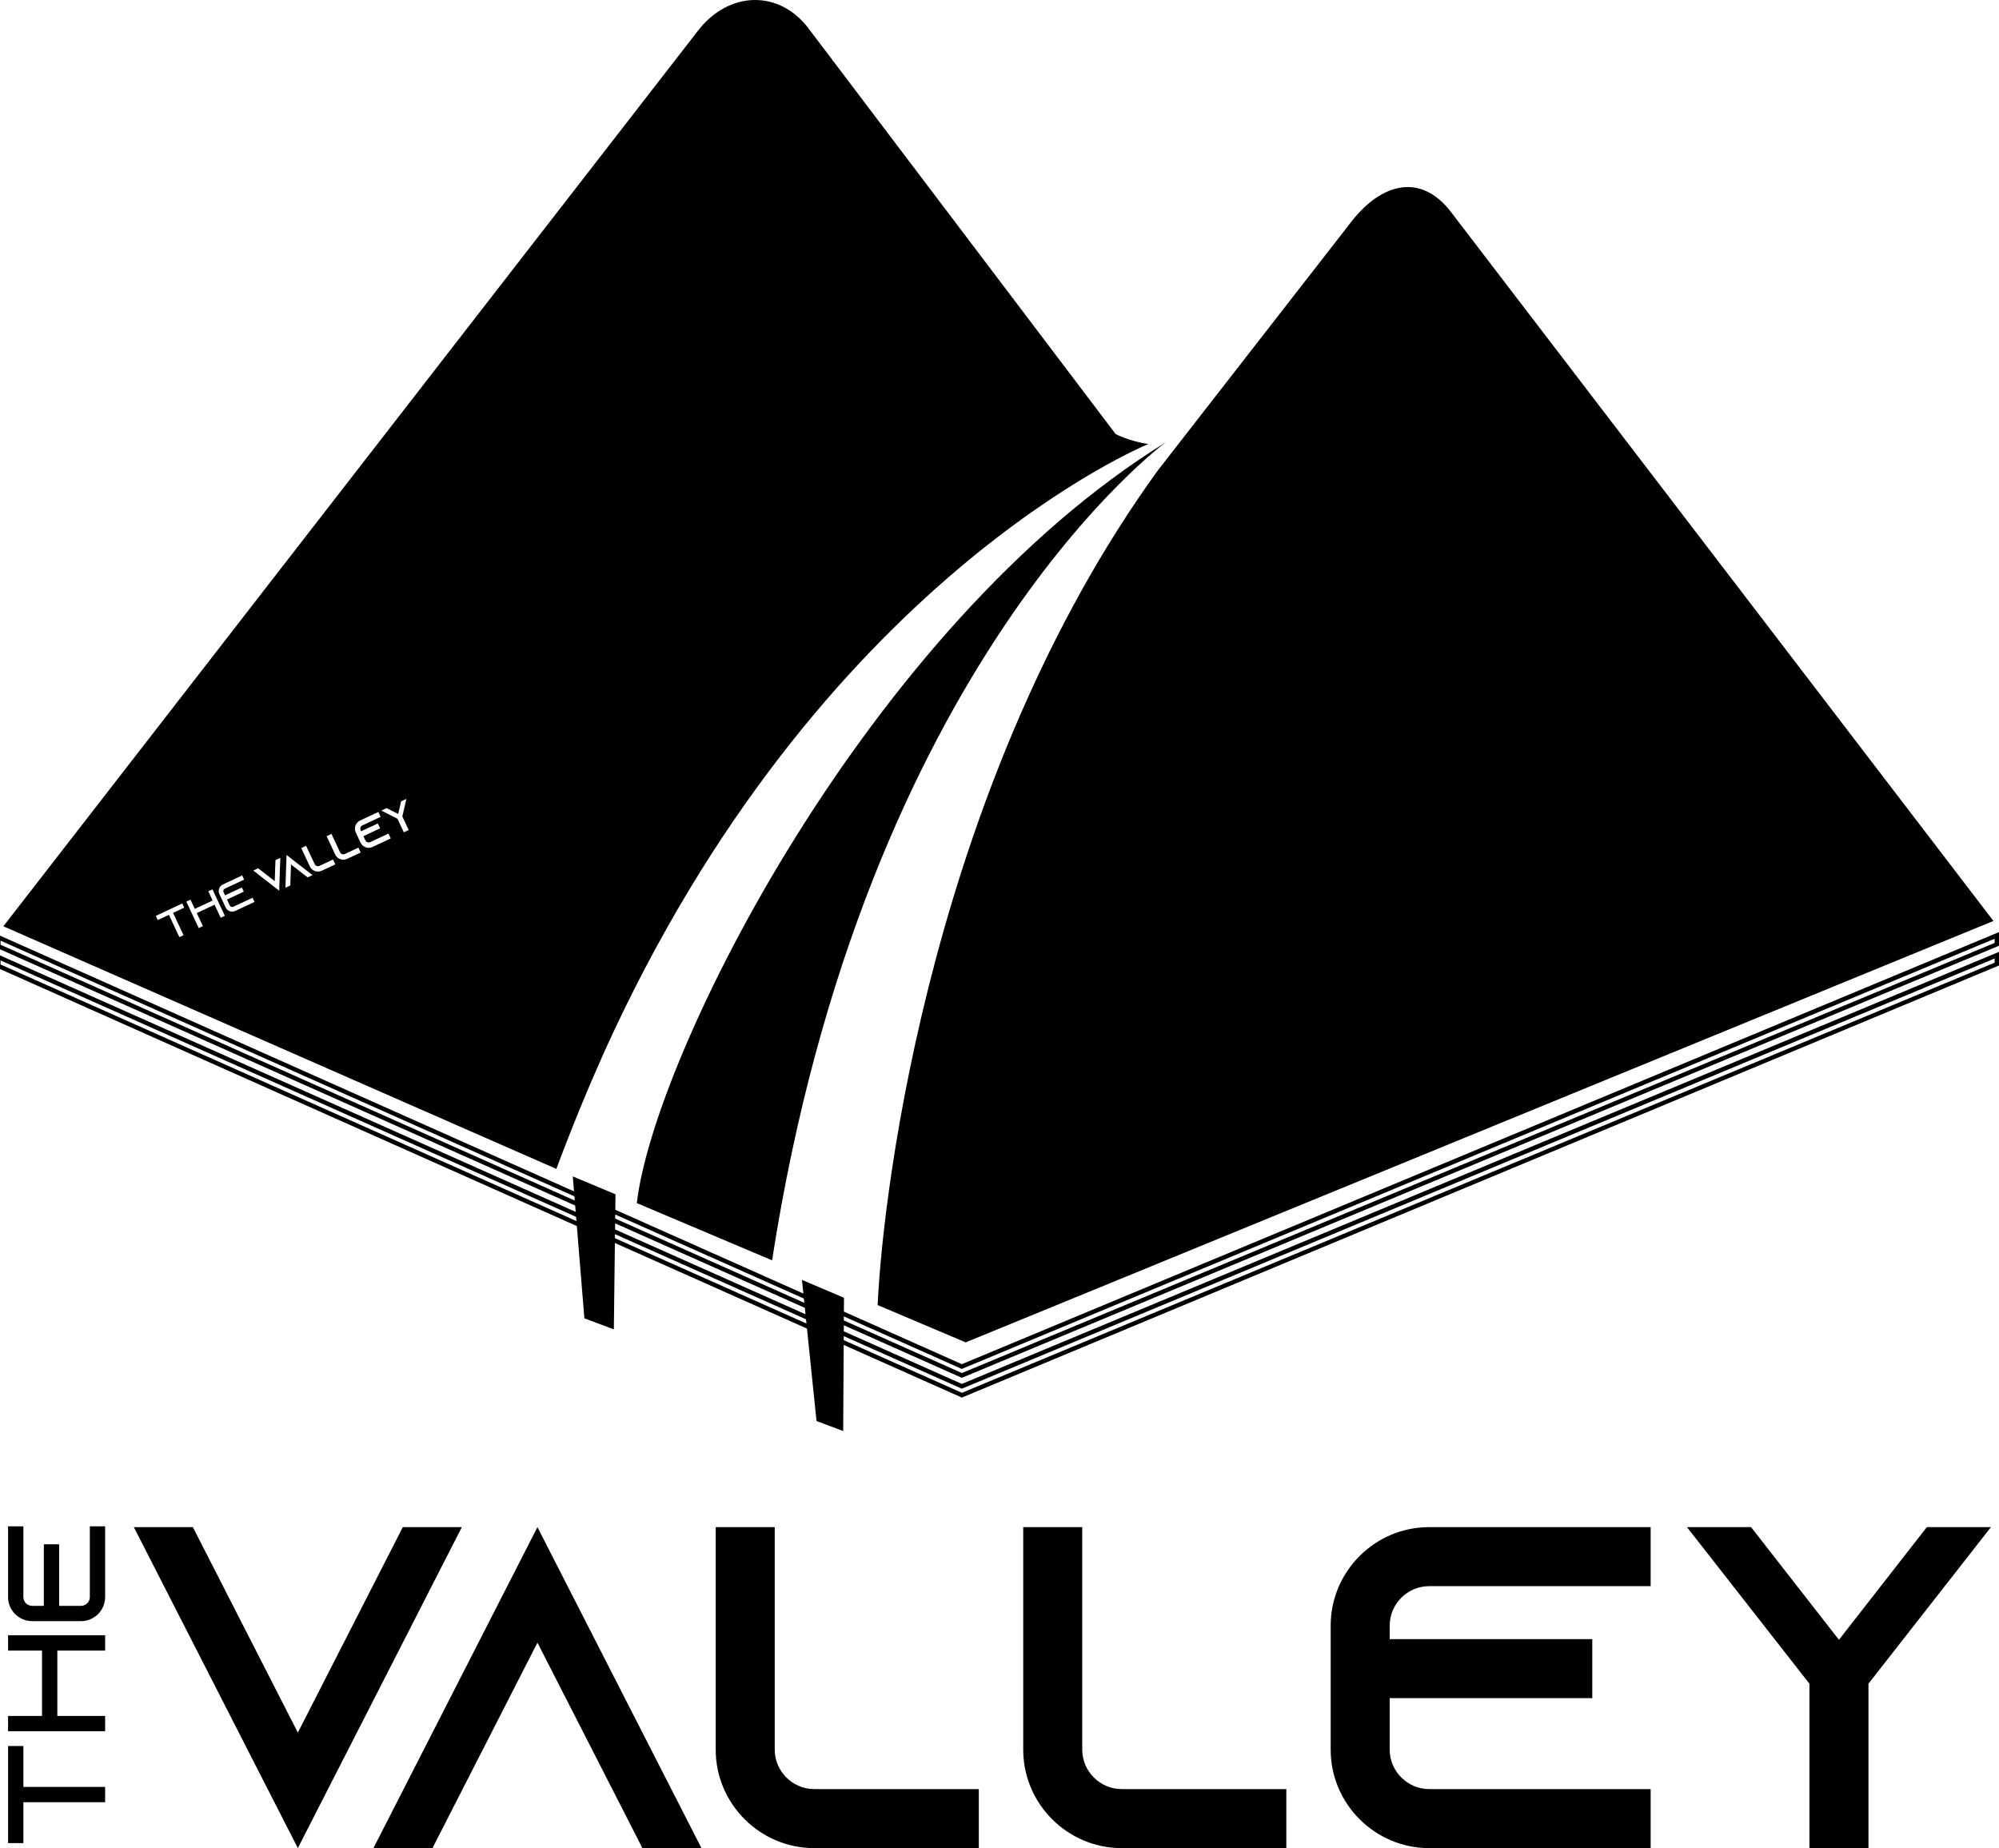 <?xml version="1.0" encoding="UTF-8"?> <svg xmlns="http://www.w3.org/2000/svg" xmlns:xlink="http://www.w3.org/1999/xlink" xmlns:xodm="http://www.corel.com/coreldraw/odm/2003" xml:space="preserve" width="91.44mm" height="84.532mm" version="1.1" style="shape-rendering:geometricPrecision; text-rendering:geometricPrecision; image-rendering:optimizeQuality; fill-rule:evenodd; clip-rule:evenodd" viewBox="0 0 9144 8453.19"> <defs> <style type="text/css"> .fil0 {fill:black} </style> </defs> <g id="Layer_x0020_1">  <path class="fil0" d="M5294.83 2153.62l886.47 -1139.27c140.95,-181.15 320.29,-221.87 455.47,-45.22l2481.8 3243.31 -4701.22 1927.55 -402.71 -170.66c24.78,-548.23 258.34,-2402.39 1280.19,-3815.71zm-5257.93 4827.67l70 0 0 70 0 253.77c0,21.86 18.14,40 40,40l53.67 0 0 -281.57 70 0 0 281.57 100.33 0c21.86,0 40,-18.14 40,-40l0 -253.77 0 -70 70 0 0 323.77c0,60.5 -49.5,110 -110,110l-224 0c-60.5,0 -110,-49.5 -110,-110l0 -323.77zm7679.73 3.78l293.23 0 402 515.3 402 -515.3 293.23 0 -560.23 716.14 0 751.98 -270 0 0 -751.98 -560.23 -716.14zm-1359.72 450c0,-98.47 81.53,-180 180,-180 251.17,0 762.45,0 1013.62,0l0 -270 -1013.62 0c-247.46,0 -450,202.51 -450,450 0,189.37 0,378.75 0,568.12 0,247.5 202.53,450 450,450l1013.62 0 0 -270c-251.17,0 -762.45,0 -1013.62,0 -98.47,0 -180,-81.53 -180,-180l0 -235.95 926.66 0 0 -270 -926.66 0 0 -62.17zm-1676.41 -450l270 0c0,339.37 0,678.75 0,1018.12 0,98.47 81.53,180 180,180 251.17,0 502.35,0 753.52,0l0 270 -753.52 0c-247.5,0 -450,-202.5 -450,-450l0 -1018.12zm-4068.26 0l750.19 1468.12 750.19 -1468.12 -270 0 -480.19 939.73 -480.19 -939.73 -270 0zm2596.4 1468.12l-750.19 -1468.12 -750.19 1468.12 270 0 480.19 -939.73 480.19 939.73 270 0zm65.27 -1468.12l270 0c0,339.37 0,678.75 0,1018.12 0,98.47 81.53,180 180,180 251.17,0 502.35,0 753.52,0l0 270 -753.52 0c-247.5,0 -450,-202.5 -450,-450l0 -1018.12zm-2793.01 1258.09l0 -70 -374 0 0 -187 -70 0c0,148 0,296 0,444l70 0 0 -187 374 0zm0 -693.52l0 -70 -444 0 0 70 155.32 0 0 298.97 -155.32 0 0 70 444 0 0 -70 -218.68 0 0 -298.97 218.68 0zm528.6 -3351.86l19.08 -8.92 -56.66 -121.04 -19.08 8.93 19.82 42.33 -81.49 38.16 -19.82 -42.35 -19.09 8.95 56.66 121.03 19.09 -8.92 -27.9 -59.62 81.49 -38.16 27.9 59.61zm98.29 -193.57l8.93 19.08 -19.09 8.95 -69.18 32.4c-5.95,2.78 -8.58,10.03 -5.8,15.99l6.86 14.63 76.75 -35.93 8.92 19.07 -76.75 35.93 12.81 27.36c2.79,5.95 10.04,8.59 15.99,5.81l69.2 -32.4 19.09 -8.94 8.93 19.09 -88.28 41.33c-16.48,7.72 -36.3,0.55 -44.03,-15.94l-28.59 -61.07c-7.71,-16.5 -0.53,-36.31 15.95,-44.03l88.29 -41.33zm636.56 -296.68l24.18 -11.32 53.03 26.97 13.26 -58 24.17 -11.32 -18.55 80.68 29.04 61.99 -22.27 10.43 -29.03 -62 -73.83 -37.43zm-94.74 89.59c-3.81,-8.12 -0.23,-17.99 7.89,-21.79 20.71,-9.69 62.86,-29.43 83.58,-39.13l-10.42 -22.26 -83.57 39.12c-20.41,9.57 -29.3,34.08 -19.76,54.48 7.31,15.62 14.63,31.24 21.94,46.85 9.55,20.4 34.08,29.29 54.49,19.73l83.56 -39.12 -10.4 -22.28c-20.73,9.71 -62.88,29.44 -83.59,39.13 -8.13,3.81 -17.99,0.23 -21.79,-7.88l-9.11 -19.46 76.4 -35.77 -10.42 -22.26 -76.4 35.76 -2.4 -5.12zm-155.61 27.61l22.27 -10.42c13.09,27.97 26.19,55.97 39.3,83.95 3.8,8.12 13.67,11.68 21.79,7.89 20.72,-9.7 41.43,-19.39 62.12,-29.09l10.44 22.27 -62.14 29.08c-20.41,9.57 -44.92,0.68 -54.47,-19.72l-39.31 -83.96zm-335.43 157.04l118.51 92.11 5.19 -150.02 -22.26 10.43 -3.32 96.01 -75.88 -58.94 -22.24 10.41zm270.74 20.83l-118.53 -92.1 -5.17 150.02 22.24 -10.41 3.32 -96.03 75.89 58.95 22.25 -10.43zm-51.28 -123.57l22.25 -10.42c13.1,27.98 26.2,55.96 39.31,83.95 3.79,8.11 13.67,11.7 21.77,7.9 20.72,-9.72 41.44,-19.41 62.15,-29.11l10.43 22.27 -62.15 29.09c-20.4,9.55 -44.9,0.67 -54.46,-19.73l-39.3 -83.95zm-557.57 407.27l19.07 -8.93 -47.75 -101.95 50.97 -23.86 -8.93 -19.09c-40.34,18.88 -80.66,37.77 -121.04,56.66l8.95 19.09 50.99 -23.88 47.74 101.96zm3040.16 1649.63l-0.38 63.33 539.63 240.41 4744.13 -1976.36 0 62.42 -4744.13 1976.36 -540 -240.58 -0.16 27.89 540.16 240.65 4744.13 -1976.36 0 62.42 -4744.13 1976.36 -540.53 -240.81 -2.35 393.74 -121.96 -45.61 -43.68 -422.97 -878.61 -391.43 -4.8 395.06 -134.77 -50.38 -34.52 -422.23 -2638.65 -1175.54 0 -62.42 2633.36 1173.18 -2.37 -29.02 -2630.99 -1172.13 0 -62.42 2625.69 1169.77 -5.59 -68.39 195.34 81.68 -0.86 70.86 860.22 383.24 -6.46 -62.6 192.28 81.88zm-0.51 85.17l-0.11 18.58 540.14 240.63 4723.86 -1967.45 0 -19.08 -4724.4 1967.67 -539.49 -240.35zm-0.53 90.15l-0.11 18.57 540.67 240.87 4723.86 -1967.45 0 -19.08 -4724.4 1967.67 -540.02 -240.58zm-170.6 -57.39l-2.02 -19.51 -873.74 -389.26 -0.22 18.52 875.98 390.25zm-4.39 -42.47l-3.03 -29.31 -867.73 -386.59 -0.34 27.82 871.1 388.08zm-5.4 -52.26l-2.01 -19.53 -862.86 -384.41 -0.23 18.53 865.1 385.41zm-3676.67 -1566.23l0 18.63 2634.28 1173.58 -1.58 -19.33 -2632.7 -1172.88zm0 -90.38l0 18.63 2626.61 1170.17 -1.58 -19.33 -2625.03 -1169.47zm5100.81 -2317.09c0,0 64.54,33.8 149.88,45.44 0,0 -1505.84,610.13 -2488.9,2779.88 -75.63,169.26 -149.09,347.5 -219.43,535.8l-2529.46 -1109.76 3178.01 -4097.17c140.67,-181.35 370.37,-187.39 504.61,-10.12l1405.29 1855.93zm229.35 37.58c0,0 -1375.93,1002.75 -1800.94,3741.71l-618.68 -261.74c76.65,-673.99 1058.87,-2638.61 2419.62,-3479.97z"></path> </g> </svg> 